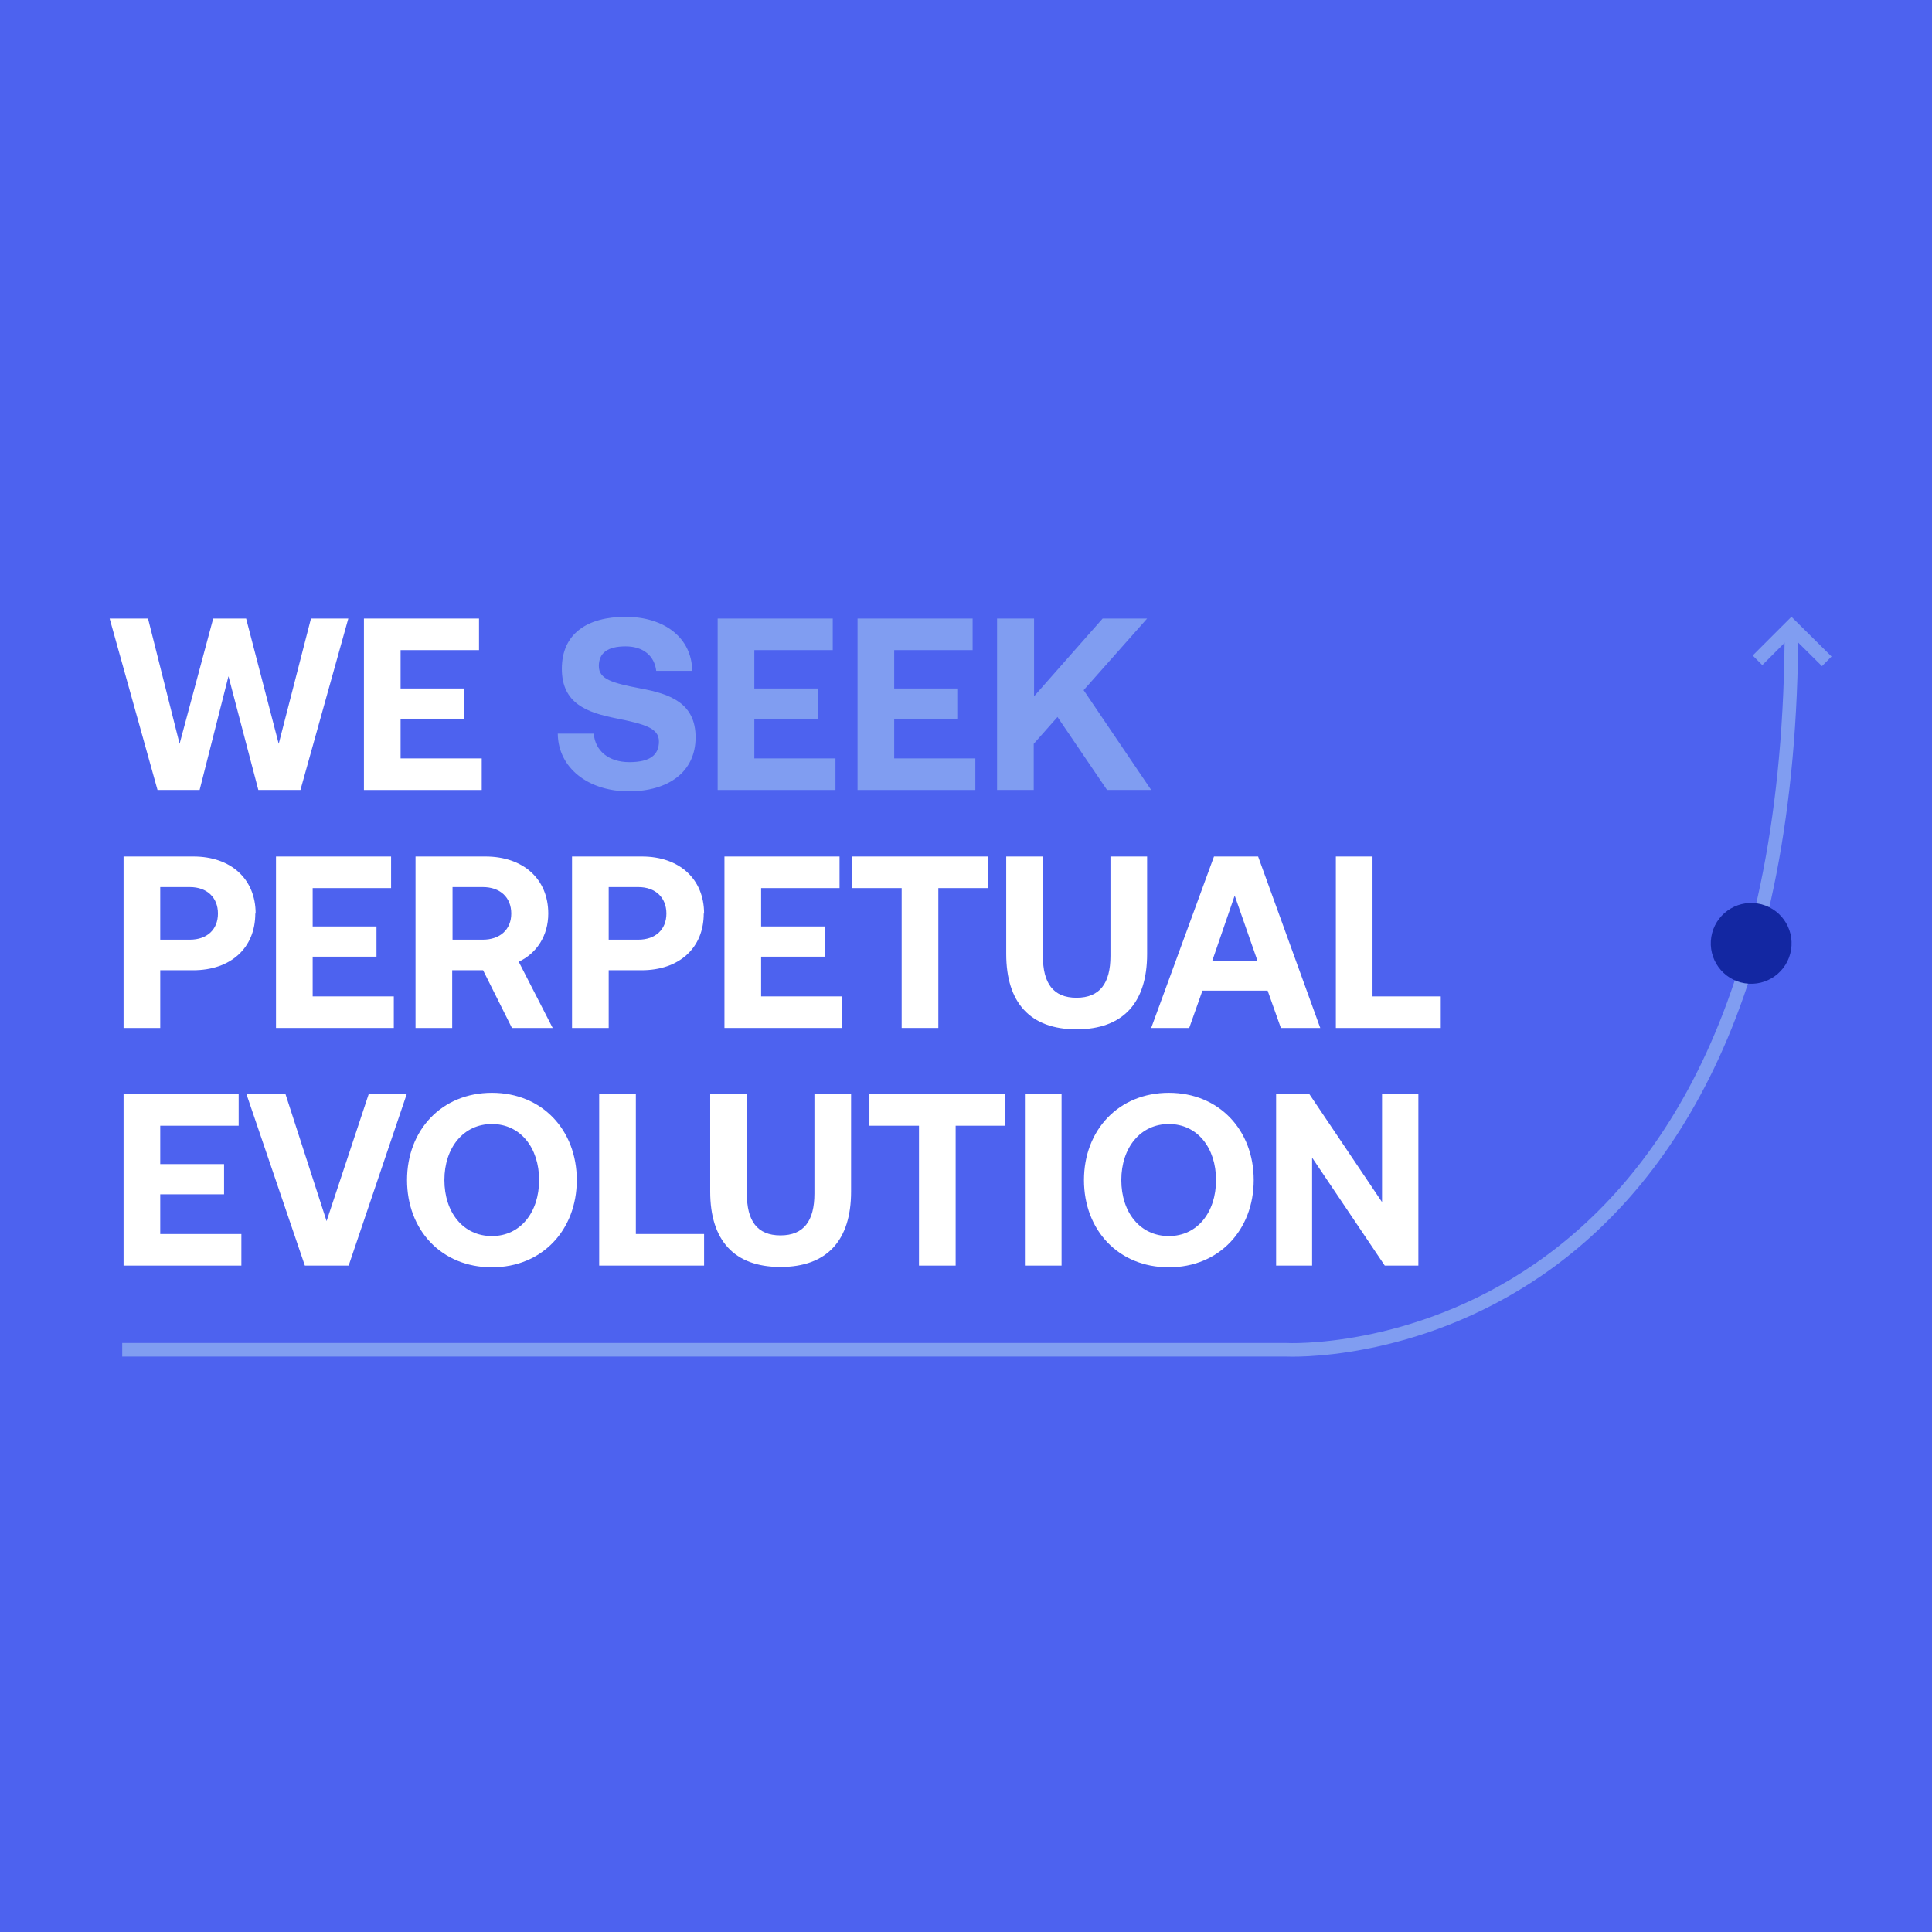<?xml version="1.0" encoding="utf-8"?>
<svg xmlns="http://www.w3.org/2000/svg" id="b" version="1.1" viewBox="0 0 569.1 569.1">
  <defs>
    <style>
      .cls-1 {
        fill: #4d62ef;
      }

      .cls-1, .cls-2, .cls-3, .cls-4 {
        stroke-width: 0px;
      }

      .cls-5 {
        fill: none;
        stroke: #809df1;
        stroke-miterlimit: 10;
        stroke-width: 4px;
      }

      .cls-2 {
        fill: #1327a2;
      }

      .cls-3 {
        fill: #809df1;
      }

      .cls-6 {
        isolation: isolate;
      }

      .cls-4 {
        fill: #fff;
      }
    </style>
  </defs>
  <g id="c">
    <rect class="cls-1" width="569.1" height="569.1"/>
    <g class="cls-6">
      <g class="cls-6">
        <path class="cls-4" d="M43.6,182.2l9.3,36.9,9.9-36.9h9.7l9.6,36.9,9.5-36.9h11l-14.1,50.5h-12.4l-8.8-33.5-8.5,33.5h-12.4l-14.1-50.5h11.3Z"/>
        <path class="cls-4" d="M141.1,182.2v9.3h-23.1v11.3h18.8v8.9h-18.8v11.7h23.9v9.3h-34.7v-50.5h33.9Z"/>
      </g>
      <g class="cls-6">
        <path class="cls-3" d="M164.3,216.1h10.6c.4,5,4.3,8.4,10.5,8.4s8.7-2.2,8.7-6.1-4.1-5.1-12.6-6.8c-8.5-1.7-16-4.3-16-14.6s7.4-15.3,18.8-15.3,19.5,6.2,19.6,15.9h-10.6c-.5-4.3-3.7-7.2-9-7.2s-7.9,1.9-7.9,5.8,4,5,12.3,6.6c8.7,1.6,16.2,4.3,16.2,14.4s-7.9,15.9-19.7,15.9-20.8-6.8-20.9-17Z"/>
        <path class="cls-3" d="M245.3,182.2v9.3h-23.1v11.3h18.8v8.9h-18.8v11.7h23.9v9.3h-34.7v-50.5h33.9Z"/>
        <path class="cls-3" d="M286.5,182.2v9.3h-23.1v11.3h18.8v8.9h-18.8v11.7h23.9v9.3h-34.7v-50.5h33.9Z"/>
        <path class="cls-3" d="M304.6,182.2v22.9l20.2-22.9h13.1l-18.7,21.1,19.9,29.4h-13l-14.6-21.5-7,7.9v13.6h-10.8v-50.5h10.8Z"/>
      </g>
      <g class="cls-6">
        <path class="cls-4" d="M75.2,269.1c0,10.2-7.3,16.7-18.3,16.7h-9.7v17h-10.8v-50.5h20.6c11,0,18.3,6.6,18.3,16.8ZM47.2,276.8h8.7c5.1,0,8.3-3,8.3-7.7s-3.2-7.8-8.3-7.8h-8.7v15.5Z"/>
        <path class="cls-4" d="M115.2,252.3v9.3h-23.1v11.3h18.8v8.9h-18.8v11.7h23.9v9.3h-34.7v-50.5h33.9Z"/>
        <path class="cls-4" d="M161.5,269.1c0,6.5-3.4,11.7-8.7,14.2l10,19.5h-12l-8.5-17h-9.1v17h-10.8v-50.5h20.6c11.1,0,18.5,6.6,18.5,16.8ZM133.3,276.8h8.9c5.1,0,8.4-3,8.4-7.7s-3.2-7.8-8.4-7.8h-8.9v15.5Z"/>
        <path class="cls-4" d="M207.3,269.1c0,10.2-7.3,16.7-18.3,16.7h-9.7v17h-10.8v-50.5h20.6c11,0,18.3,6.6,18.3,16.8ZM179.3,276.8h8.7c5.1,0,8.3-3,8.3-7.7s-3.2-7.8-8.3-7.8h-8.7v15.5Z"/>
      </g>
      <g class="cls-6">
        <path class="cls-4" d="M247.3,252.3v9.3h-23.1v11.3h18.8v8.9h-18.8v11.7h23.9v9.3h-34.7v-50.5h33.9Z"/>
      </g>
      <g class="cls-6">
        <path class="cls-4" d="M291,252.3v9.3h-14.6v41.2h-10.8v-41.2h-14.6v-9.3h40Z"/>
      </g>
      <g class="cls-6">
        <path class="cls-4" d="M307.2,252.3v29.3c0,8,3,12.3,9.9,12.3s10-4.3,10-12.3v-29.3h10.8v28.7c0,14.4-7.1,22.2-20.8,22.2s-20.7-7.9-20.7-22.2v-28.7h10.8Z"/>
      </g>
      <g class="cls-6">
        <path class="cls-4" d="M357.6,252.3h13l18.3,50.5h-11.6l-3.9-11h-19.2l-3.9,11h-11.2l18.5-50.5ZM370.4,283l-6.7-19.2-6.6,19.2h13.3Z"/>
        <path class="cls-4" d="M393.5,252.3h10.8v41.2h20.1v9.3h-30.9v-50.5Z"/>
      </g>
      <g class="cls-6">
        <path class="cls-4" d="M70.3,322.3v9.3h-23.1v11.3h18.8v8.9h-18.8v11.7h23.9v9.3h-34.7v-50.5h33.9Z"/>
      </g>
      <g class="cls-6">
        <path class="cls-4" d="M84.1,322.3l12.1,37.4,12.4-37.4h11.2l-17.1,50.5h-12.9l-17.2-50.5h11.5Z"/>
      </g>
      <g class="cls-6">
        <path class="cls-4" d="M144.9,373.3c-14.9,0-25-11-25-25.7s10.2-25.7,25-25.7,25,11,25,25.7-10.2,25.7-25,25.7ZM144.9,364.1c8.4,0,13.9-7,13.9-16.5s-5.5-16.5-13.9-16.5-14,7-14,16.5,5.5,16.5,14,16.5Z"/>
      </g>
      <g class="cls-6">
        <path class="cls-4" d="M176.5,322.3h10.8v41.2h20.1v9.3h-30.9v-50.5Z"/>
      </g>
      <g class="cls-6">
        <path class="cls-4" d="M220,322.3v29.3c0,8,3,12.3,9.9,12.3s10-4.3,10-12.3v-29.3h10.8v28.7c0,14.4-7.1,22.2-20.8,22.2s-20.7-7.9-20.7-22.2v-28.7h10.8Z"/>
        <path class="cls-4" d="M296.1,322.3v9.3h-14.6v41.2h-10.8v-41.2h-14.6v-9.3h40Z"/>
        <path class="cls-4" d="M312.7,322.3v50.5h-10.8v-50.5h10.8Z"/>
        <path class="cls-4" d="M344.3,373.3c-14.9,0-25-11-25-25.7s10.2-25.7,25-25.7,25,11,25,25.7-10.2,25.7-25,25.7ZM344.3,364.1c8.4,0,13.9-7,13.9-16.5s-5.5-16.5-13.9-16.5-14,7-14,16.5,5.5,16.5,14,16.5Z"/>
        <path class="cls-4" d="M375.9,322.3h9.8l21.4,31.8v-31.8h10.7v50.5h-9.9l-21.4-31.8v31.8h-10.6v-50.5Z"/>
      </g>
    </g>
    <polyline class="cls-5" points="517.7 194.5 527.7 184.5 538.1 194.8"/>
    <path class="cls-5" d="M36,397.6h342.9s148.8,7.8,148.8-213.2"/>
    <circle class="cls-2" cx="516.1" cy="278" r="11.9" transform="translate(158.9 742.9) rotate(-80.8)"/>
  </g>
</svg>